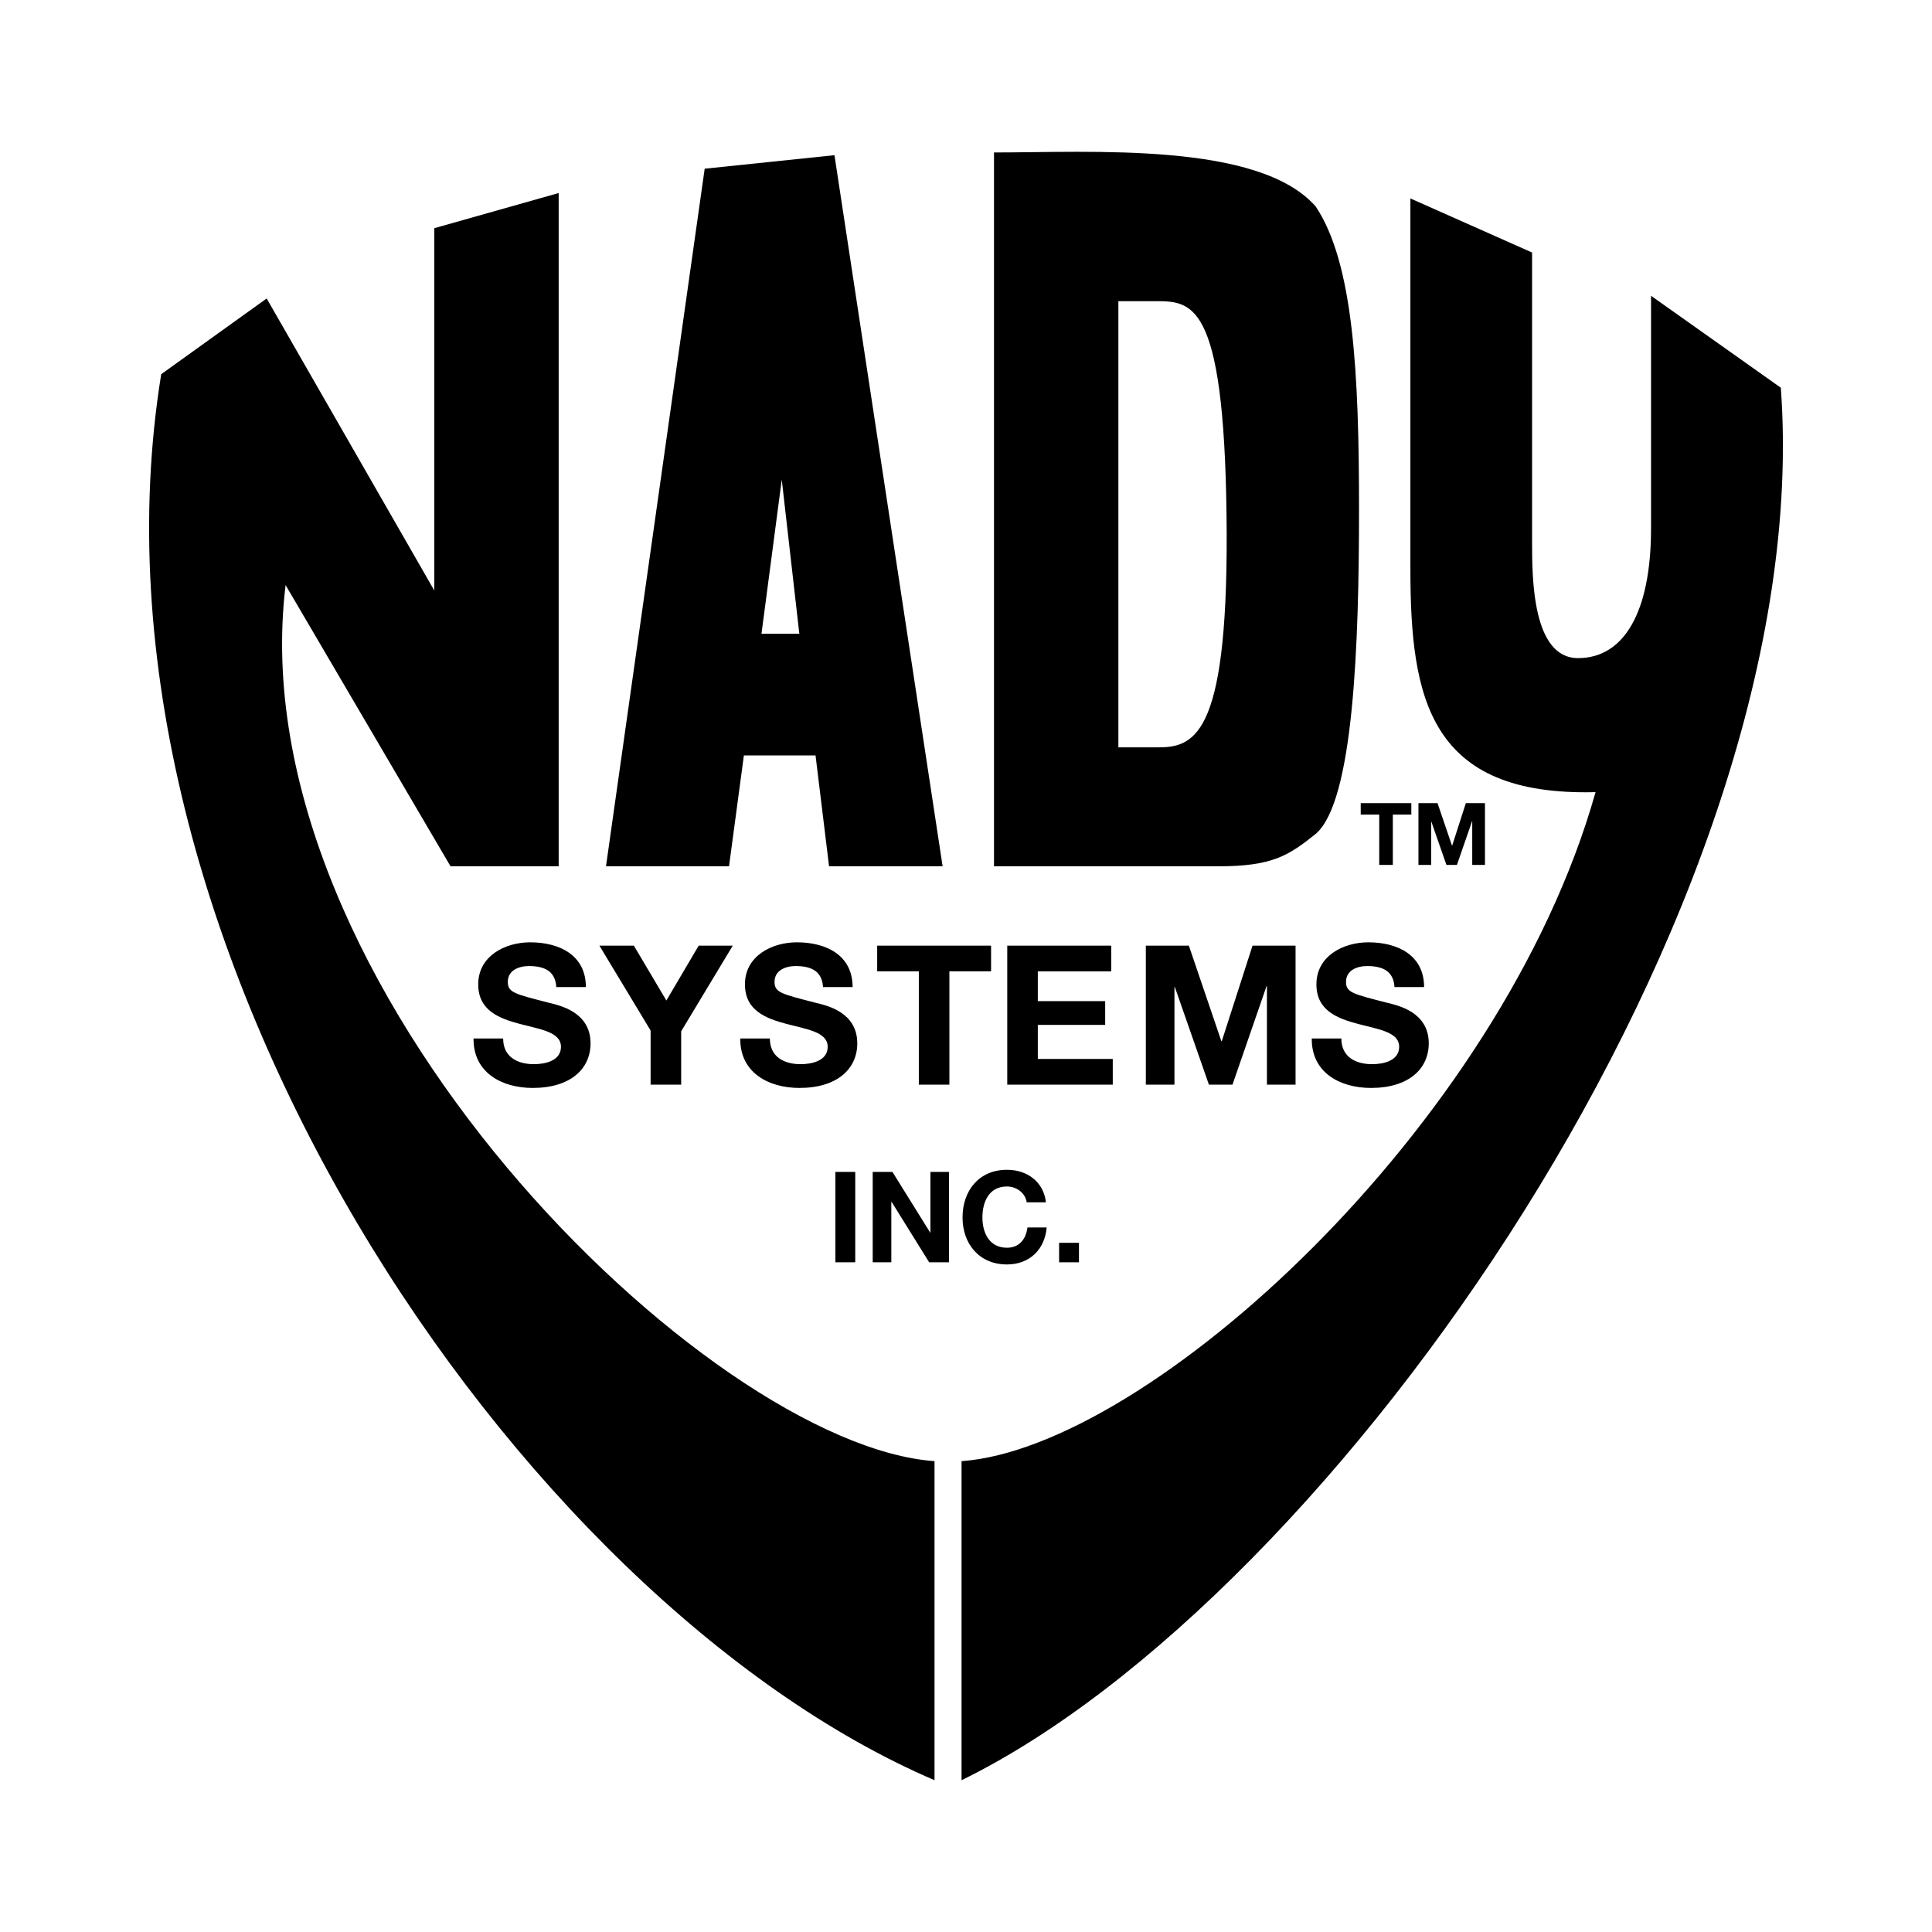 <svg xmlns="http://www.w3.org/2000/svg" width="2500" height="2500" viewBox="0 0 192.756 192.756"><g fill-rule="evenodd" clip-rule="evenodd"><path fill="#fff" fill-opacity="0" d="M0 0h192.756v192.756H0V0z"/><path d="M75.972 63.231h3.777l-1.753-15.377-2.024 15.377zm-3.237 23.2H60.46l9.846-69.599 12.949-1.349 10.791 70.948h-11.33l-1.349-11.06h-7.149l-1.483 11.06z"/><path d="M28.494 58.375c-4.856 39.926 42.083 85.785 64.744 87.404v31.832C51.693 159.807 6.912 93.984 16.084 37.333l10.521-7.554L43.33 58.915V22.766l12.409-3.507V86.43h-10.79L28.494 58.375zM159.189 79.032c-9.436 33.466-44.682 65.421-63.255 66.748v31.832c36.958-18.074 85.515-87.134 81.74-138.929l-12.949-9.172v23.2c0 8.363-2.697 12.949-7.283 12.949s-4.586-8.093-4.586-11.6V25.194l-12.141-5.396v36.958c0 12.95 1.881 22.7 18.474 22.276z"/><path d="M111.58 74.561h4.047c3.777 0 7.014-1.619 6.744-23.2-.27-21.582-3.506-21.312-7.283-21.312h-3.508v44.512zm-12.408 11.87V15.212c9.711 0 26.438-1.079 32.102 5.396 3.777 5.665 4.316 16.726 4.316 30.214s-.539 29.135-4.316 32.372c-2.697 2.158-4.316 3.237-9.711 3.237H99.172zM50.199 103.611c0 1.846 1.438 2.562 3.068 2.562 1.068 0 2.7-.309 2.7-1.729 0-1.494-2.078-1.748-4.118-2.291-2.059-.545-4.137-1.34-4.137-3.943 0-2.835 2.681-4.195 5.186-4.195 2.894 0 5.555 1.263 5.555 4.467h-2.952c-.097-1.67-1.282-2.098-2.739-2.098-.971 0-2.098.408-2.098 1.574 0 1.068.661 1.203 4.138 2.098 1.01.252 4.117.893 4.117 4.039 0 2.545-2 4.449-5.769 4.449-3.069 0-5.943-1.516-5.905-4.934h2.954v.001zM64.911 102.814l-5.108-8.467h3.438l3.243 5.475 3.225-5.475h3.399l-5.148 8.546v5.322h-3.049v-5.401zM76.81 103.611c0 1.846 1.438 2.562 3.068 2.562 1.068 0 2.7-.309 2.7-1.729 0-1.494-2.079-1.748-4.118-2.291-2.059-.545-4.137-1.34-4.137-3.943 0-2.835 2.681-4.195 5.186-4.195 2.895 0 5.556 1.263 5.556 4.467h-2.953c-.097-1.67-1.281-2.098-2.738-2.098-.971 0-2.098.408-2.098 1.574 0 1.068.661 1.203 4.137 2.098 1.01.252 4.118.893 4.118 4.039 0 2.545-2.001 4.449-5.769 4.449-3.069 0-5.944-1.516-5.904-4.934h2.952v.001zM91.672 96.91h-4.156v-2.563h11.363v2.563h-4.158v11.305h-3.049V96.91zM100.494 94.347h10.373v2.563h-7.324v2.971h6.721v2.371h-6.721v3.398h7.478v2.565h-10.527V94.347zM114.32 94.347h4.293l3.244 9.536h.039l3.069-9.536h4.293v13.868h-2.856v-9.828h-.039l-3.398 9.828h-2.352l-3.398-9.733h-.039v9.733h-2.856V94.347zM133.826 103.611c0 1.846 1.438 2.562 3.068 2.562 1.068 0 2.701-.309 2.701-1.729 0-1.494-2.078-1.748-4.119-2.291-2.059-.545-4.137-1.34-4.137-3.943 0-2.835 2.68-4.195 5.186-4.195 2.895 0 5.557 1.263 5.557 4.467h-2.953c-.098-1.67-1.281-2.098-2.738-2.098-.971 0-2.098.408-2.098 1.574 0 1.068.66 1.203 4.137 2.098 1.01.252 4.117.893 4.117 4.039 0 2.545-2 4.449-5.768 4.449-3.07 0-5.943-1.516-5.904-4.934h2.951v.001zM83.347 116.924h1.982v9.014h-1.982v-9.014zM87.07 116.924h1.97l3.762 6.047h.026v-6.047h1.855v9.014h-1.982l-3.75-6.036h-.024v6.036H87.07v-9.014zM102.434 119.953c-.125-.896-.984-1.578-1.969-1.578-1.781 0-2.449 1.516-2.449 3.094 0 1.502.668 3.018 2.449 3.018 1.211 0 1.893-.834 2.045-2.021h1.92c-.203 2.248-1.756 3.688-3.965 3.688-2.791 0-4.432-2.084-4.432-4.684 0-2.678 1.641-4.76 4.432-4.76 1.982 0 3.648 1.16 3.889 3.244h-1.92v-.001zM105.666 123.994h1.982v1.944h-1.982v-1.944zM137.607 81.272h-1.847v-1.14h5.049v1.14h-1.846v5.023h-1.356v-5.023zM141.518 80.132h1.906l1.441 4.239h.018l1.363-4.239h1.908v6.163h-1.269v-4.367h-.016l-1.512 4.367h-1.045l-1.509-4.324h-.018v4.324h-1.267v-6.163z"/></g></svg>
